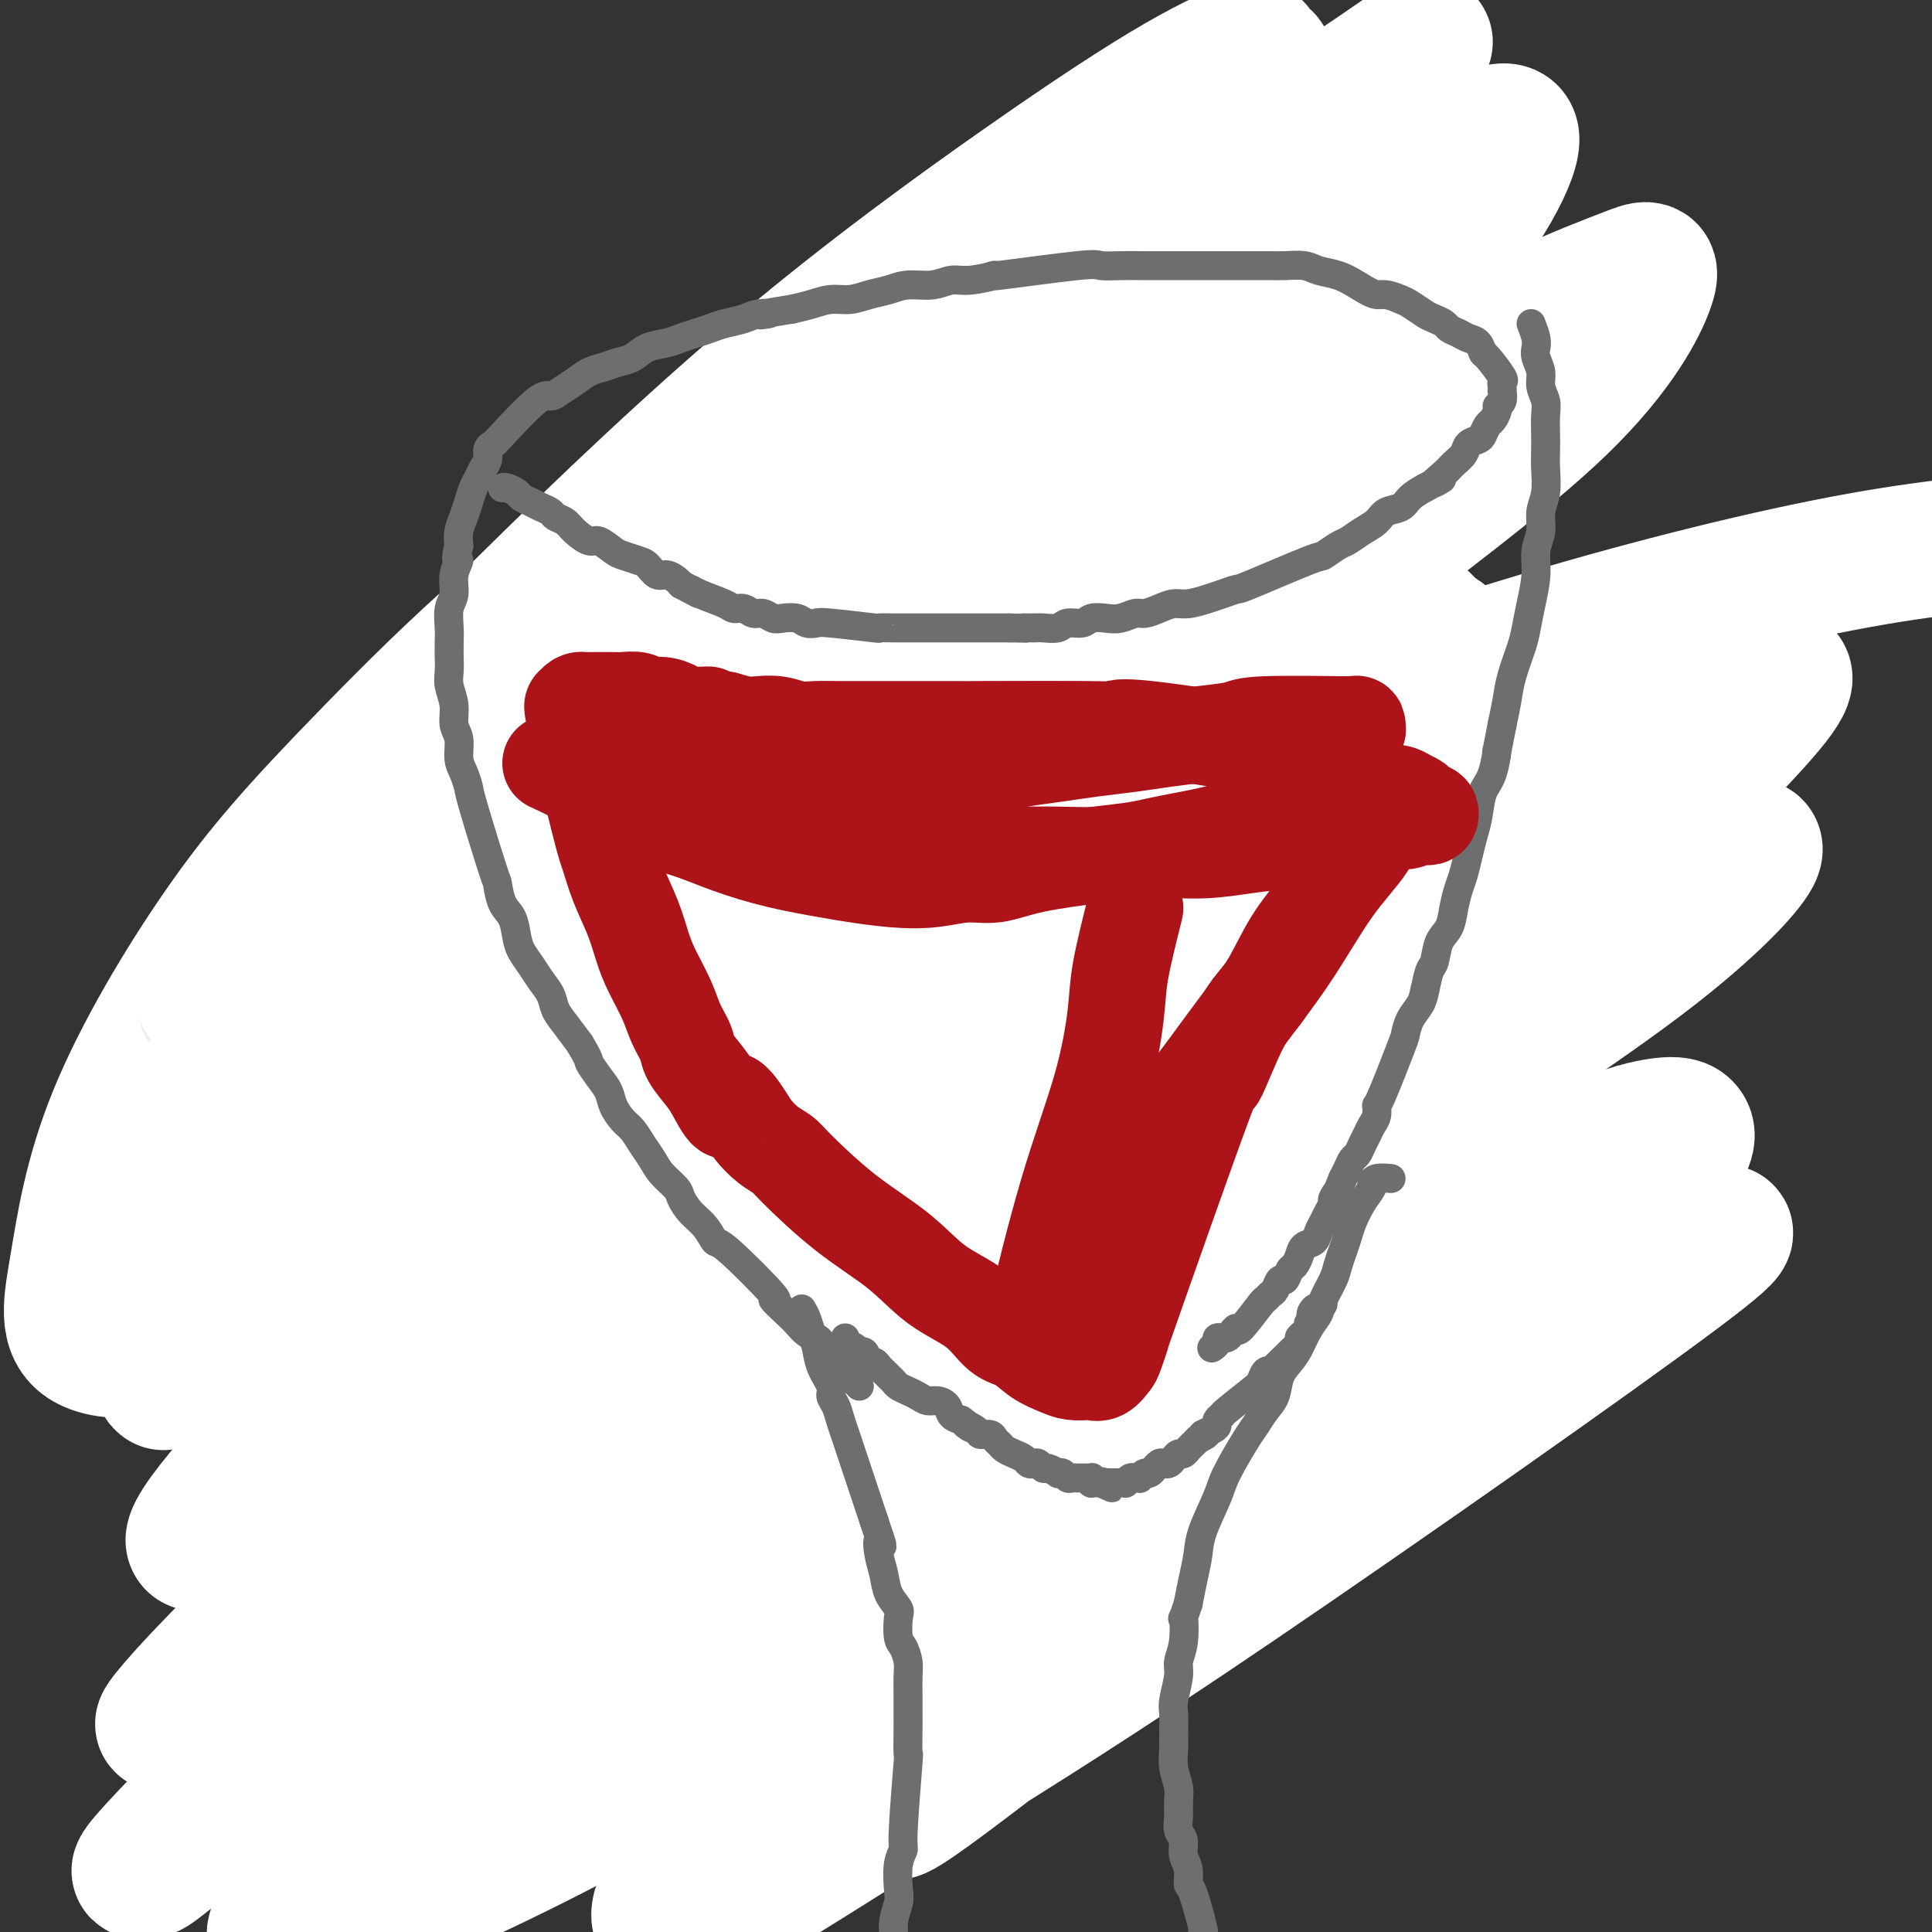 <svg viewBox='0 0 400 400' version='1.1' xmlns='http://www.w3.org/2000/svg' xmlns:xlink='http://www.w3.org/1999/xlink'><rect x="0" y="0" width="400" height="400" fill="#333333" stroke="none"/><g fill='none' stroke='#EEEEEE' stroke-width='12' stroke-linecap='round' stroke-linejoin='round'><path d='M226,125c-1.398,-0.446 -2.797,-0.892 -4,-1c-1.203,-0.108 -2.211,0.122 -3,0c-0.789,-0.122 -1.360,-0.597 -3,-1c-1.640,-0.403 -4.348,-0.734 -6,-1c-1.652,-0.266 -2.247,-0.468 -4,-1c-1.753,-0.532 -4.664,-1.395 -7,-2c-2.336,-0.605 -4.098,-0.950 -6,-1c-1.902,-0.050 -3.945,0.197 -6,0c-2.055,-0.197 -4.122,-0.837 -6,-1c-1.878,-0.163 -3.565,0.151 -5,0c-1.435,-0.151 -2.617,-0.769 -4,-1c-1.383,-0.231 -2.967,-0.077 -5,0c-2.033,0.077 -4.515,0.076 -6,0c-1.485,-0.076 -1.972,-0.228 -3,0c-1.028,0.228 -2.596,0.835 -4,1c-1.404,0.165 -2.644,-0.111 -4,0c-1.356,0.111 -2.826,0.610 -4,1c-1.174,0.390 -2.050,0.672 -3,1c-0.950,0.328 -1.972,0.703 -3,1c-1.028,0.297 -2.060,0.516 -3,1c-0.940,0.484 -1.788,1.232 -3,2c-1.212,0.768 -2.789,1.557 -4,2c-1.211,0.443 -2.057,0.541 -3,1c-0.943,0.459 -1.985,1.278 -3,2c-1.015,0.722 -2.004,1.348 -3,2c-0.996,0.652 -1.999,1.329 -3,2c-1.001,0.671 -2.001,1.335 -3,2'/><path d='M115,134c-3.825,2.640 -2.387,2.739 -2,3c0.387,0.261 -0.278,0.685 -1,1c-0.722,0.315 -1.503,0.522 -2,1c-0.497,0.478 -0.711,1.226 -1,2c-0.289,0.774 -0.655,1.573 -1,2c-0.345,0.427 -0.671,0.482 -1,1c-0.329,0.518 -0.662,1.501 -1,2c-0.338,0.499 -0.683,0.515 -1,1c-0.317,0.485 -0.607,1.438 -1,2c-0.393,0.562 -0.890,0.732 -1,1c-0.110,0.268 0.168,0.635 0,1c-0.168,0.365 -0.781,0.728 -1,1c-0.219,0.272 -0.045,0.454 0,1c0.045,0.546 -0.041,1.456 0,2c0.041,0.544 0.207,0.723 0,1c-0.207,0.277 -0.788,0.651 -1,1c-0.212,0.349 -0.057,0.673 0,1c0.057,0.327 0.016,0.659 0,1c-0.016,0.341 -0.005,0.692 0,1c0.005,0.308 0.005,0.572 0,1c-0.005,0.428 -0.017,1.018 0,2c0.017,0.982 0.061,2.356 0,3c-0.061,0.644 -0.227,0.557 0,1c0.227,0.443 0.849,1.414 1,2c0.151,0.586 -0.167,0.787 0,1c0.167,0.213 0.818,0.438 1,1c0.182,0.562 -0.106,1.460 0,2c0.106,0.540 0.605,0.722 1,1c0.395,0.278 0.684,0.651 1,1c0.316,0.349 0.658,0.675 1,1'/><path d='M106,176c0.965,1.726 0.879,1.039 1,1c0.121,-0.039 0.450,0.568 1,1c0.550,0.432 1.320,0.689 2,1c0.680,0.311 1.269,0.675 2,1c0.731,0.325 1.603,0.612 2,1c0.397,0.388 0.319,0.877 1,1c0.681,0.123 2.121,-0.122 3,0c0.879,0.122 1.197,0.610 2,1c0.803,0.390 2.090,0.682 3,1c0.910,0.318 1.441,0.663 2,1c0.559,0.337 1.146,0.667 2,1c0.854,0.333 1.976,0.668 3,1c1.024,0.332 1.952,0.662 3,1c1.048,0.338 2.217,0.683 3,1c0.783,0.317 1.181,0.605 2,1c0.819,0.395 2.058,0.898 3,1c0.942,0.102 1.587,-0.198 2,0c0.413,0.198 0.594,0.894 1,1c0.406,0.106 1.037,-0.378 2,0c0.963,0.378 2.258,1.617 3,2c0.742,0.383 0.931,-0.090 1,0c0.069,0.090 0.019,0.745 0,1c-0.019,0.255 -0.008,0.111 0,0c0.008,-0.111 0.013,-0.188 0,0c-0.013,0.188 -0.045,0.642 0,1c0.045,0.358 0.167,0.622 0,1c-0.167,0.378 -0.622,0.871 -1,1c-0.378,0.129 -0.679,-0.106 -1,0c-0.321,0.106 -0.660,0.553 -1,1'/><path d='M147,199c-0.260,0.935 0.089,0.771 0,1c-0.089,0.229 -0.616,0.850 -1,1c-0.384,0.150 -0.624,-0.171 -1,0c-0.376,0.171 -0.889,0.833 -1,1c-0.111,0.167 0.180,-0.161 0,0c-0.180,0.161 -0.832,0.813 -1,1c-0.168,0.187 0.147,-0.089 0,0c-0.147,0.089 -0.757,0.545 -1,1c-0.243,0.455 -0.118,0.911 0,1c0.118,0.089 0.228,-0.187 0,0c-0.228,0.187 -0.793,0.838 -1,1c-0.207,0.162 -0.055,-0.167 0,0c0.055,0.167 0.015,0.828 0,1c-0.015,0.172 -0.004,-0.146 0,0c0.004,0.146 0.001,0.756 0,1c-0.001,0.244 -0.000,0.121 0,0c0.000,-0.121 0.000,-0.239 0,0c-0.000,0.239 -0.000,0.834 0,1c0.000,0.166 0.000,-0.096 0,0c-0.000,0.096 -0.000,0.550 0,1c0.000,0.450 0.000,0.895 0,1c-0.000,0.105 -0.001,-0.130 0,0c0.001,0.130 0.004,0.626 0,1c-0.004,0.374 -0.015,0.625 0,1c0.015,0.375 0.057,0.874 0,1c-0.057,0.126 -0.211,-0.121 0,0c0.211,0.121 0.788,0.609 1,1c0.212,0.391 0.061,0.683 0,1c-0.061,0.317 -0.030,0.658 0,1'/><path d='M142,217c0.094,1.877 -0.171,1.070 0,1c0.171,-0.070 0.778,0.596 1,1c0.222,0.404 0.058,0.546 0,1c-0.058,0.454 -0.012,1.220 0,2c0.012,0.780 -0.011,1.574 0,2c0.011,0.426 0.055,0.484 0,1c-0.055,0.516 -0.211,1.489 0,2c0.211,0.511 0.789,0.559 1,1c0.211,0.441 0.057,1.274 0,2c-0.057,0.726 -0.015,1.346 0,2c0.015,0.654 0.004,1.341 0,2c-0.004,0.659 -0.001,1.291 0,2c0.001,0.709 0.000,1.496 0,2c-0.000,0.504 -0.000,0.726 0,1c0.000,0.274 0.000,0.599 0,2c-0.000,1.401 0.000,3.879 0,5c-0.000,1.121 -0.000,0.887 0,1c0.000,0.113 0.000,0.573 0,1c-0.000,0.427 -0.001,0.821 0,2c0.001,1.179 0.004,3.145 0,4c-0.004,0.855 -0.015,0.600 0,1c0.015,0.400 0.057,1.455 0,2c-0.057,0.545 -0.211,0.580 0,1c0.211,0.420 0.788,1.225 1,2c0.212,0.775 0.060,1.520 0,2c-0.060,0.480 -0.026,0.696 0,1c0.026,0.304 0.046,0.697 0,1c-0.046,0.303 -0.156,0.515 0,1c0.156,0.485 0.578,1.242 1,2'/><path d='M146,267c0.619,7.853 0.166,2.486 0,1c-0.166,-1.486 -0.046,0.910 0,2c0.046,1.090 0.016,0.873 0,1c-0.016,0.127 -0.018,0.597 0,1c0.018,0.403 0.057,0.738 0,1c-0.057,0.262 -0.212,0.452 0,1c0.212,0.548 0.789,1.455 1,2c0.211,0.545 0.057,0.727 0,1c-0.057,0.273 -0.015,0.637 0,1c0.015,0.363 0.004,0.724 0,1c-0.004,0.276 -0.001,0.466 0,1c0.001,0.534 0.000,1.410 0,2c-0.000,0.590 -0.000,0.892 0,1c0.000,0.108 0.000,0.022 0,1c-0.000,0.978 -0.000,3.020 0,4c0.000,0.980 0.000,0.896 0,1c-0.000,0.104 -0.000,0.395 0,1c0.000,0.605 0.000,1.524 0,2c-0.000,0.476 -0.000,0.508 0,1c0.000,0.492 0.000,1.445 0,2c-0.000,0.555 -0.000,0.712 0,1c0.000,0.288 0.000,0.706 0,1c-0.000,0.294 -0.000,0.464 0,1c0.000,0.536 0.000,1.438 0,2c-0.000,0.562 -0.000,0.783 0,1c0.000,0.217 0.000,0.429 0,1c-0.000,0.571 -0.000,1.500 0,2c0.000,0.500 0.000,0.571 0,1c-0.000,0.429 -0.000,1.214 0,2'/><path d='M147,307c0.216,6.650 0.255,3.273 0,2c-0.255,-1.273 -0.804,-0.444 -1,0c-0.196,0.444 -0.038,0.504 0,1c0.038,0.496 -0.042,1.428 0,2c0.042,0.572 0.207,0.783 0,1c-0.207,0.217 -0.788,0.438 -1,1c-0.212,0.562 -0.057,1.464 0,2c0.057,0.536 0.015,0.707 0,1c-0.015,0.293 -0.004,0.708 0,1c0.004,0.292 0.002,0.460 0,1c-0.002,0.540 -0.004,1.453 0,2c0.004,0.547 0.015,0.728 0,1c-0.015,0.272 -0.057,0.636 0,1c0.057,0.364 0.212,0.727 0,1c-0.212,0.273 -0.793,0.456 -1,1c-0.207,0.544 -0.042,1.449 0,2c0.042,0.551 -0.040,0.750 0,1c0.040,0.250 0.203,0.552 0,1c-0.203,0.448 -0.772,1.041 -1,2c-0.228,0.959 -0.114,2.284 0,3c0.114,0.716 0.227,0.822 0,1c-0.227,0.178 -0.793,0.429 -1,1c-0.207,0.571 -0.055,1.461 0,2c0.055,0.539 0.014,0.725 0,1c-0.014,0.275 -0.001,0.637 0,1c0.001,0.363 -0.011,0.727 0,1c0.011,0.273 0.044,0.455 0,1c-0.044,0.545 -0.166,1.455 0,2c0.166,0.545 0.619,0.727 1,1c0.381,0.273 0.691,0.636 1,1'/><path d='M144,346c0.424,1.477 0.483,1.169 1,1c0.517,-0.169 1.493,-0.200 2,0c0.507,0.200 0.543,0.632 1,1c0.457,0.368 1.333,0.673 2,1c0.667,0.327 1.126,0.676 2,1c0.874,0.324 2.162,0.623 3,1c0.838,0.377 1.224,0.833 2,1c0.776,0.167 1.941,0.045 3,0c1.059,-0.045 2.012,-0.012 3,0c0.988,0.012 2.011,0.003 3,0c0.989,-0.003 1.944,-0.001 3,0c1.056,0.001 2.212,-0.000 3,0c0.788,0.000 1.206,0.001 2,0c0.794,-0.001 1.963,-0.004 3,0c1.037,0.004 1.942,0.015 3,0c1.058,-0.015 2.268,-0.054 3,0c0.732,0.054 0.985,0.203 2,0c1.015,-0.203 2.792,-0.759 4,-1c1.208,-0.241 1.846,-0.169 2,0c0.154,0.169 -0.177,0.433 1,0c1.177,-0.433 3.862,-1.565 5,-2c1.138,-0.435 0.727,-0.173 1,0c0.273,0.173 1.228,0.257 2,0c0.772,-0.257 1.361,-0.854 2,-1c0.639,-0.146 1.330,0.158 2,0c0.670,-0.158 1.320,-0.777 2,-1c0.680,-0.223 1.388,-0.049 2,0c0.612,0.049 1.126,-0.025 2,0c0.874,0.025 2.107,0.150 3,0c0.893,-0.150 1.447,-0.575 2,-1'/><path d='M215,346c8.866,-0.885 3.531,-0.096 2,0c-1.531,0.096 0.740,-0.499 2,-1c1.260,-0.501 1.507,-0.908 2,-1c0.493,-0.092 1.231,0.130 2,0c0.769,-0.130 1.568,-0.612 2,-1c0.432,-0.388 0.497,-0.680 1,-1c0.503,-0.320 1.444,-0.667 2,-1c0.556,-0.333 0.726,-0.652 1,-1c0.274,-0.348 0.650,-0.726 1,-1c0.350,-0.274 0.672,-0.443 1,-1c0.328,-0.557 0.661,-1.501 1,-2c0.339,-0.499 0.683,-0.553 1,-1c0.317,-0.447 0.607,-1.289 1,-2c0.393,-0.711 0.889,-1.293 1,-2c0.111,-0.707 -0.163,-1.538 0,-2c0.163,-0.462 0.762,-0.554 1,-1c0.238,-0.446 0.116,-1.247 0,-2c-0.116,-0.753 -0.227,-1.459 0,-2c0.227,-0.541 0.793,-0.919 1,-2c0.207,-1.081 0.056,-2.867 0,-4c-0.056,-1.133 -0.016,-1.613 0,-2c0.016,-0.387 0.008,-0.682 0,-1c-0.008,-0.318 -0.016,-0.660 0,-1c0.016,-0.340 0.057,-0.680 0,-1c-0.057,-0.320 -0.211,-0.622 0,-1c0.211,-0.378 0.789,-0.833 1,-1c0.211,-0.167 0.057,-0.045 0,0c-0.057,0.045 -0.016,0.013 0,0c0.016,-0.013 0.008,-0.006 0,0'/></g>
<g fill='none' stroke='#FFFFFF' stroke-width='28' stroke-linecap='round' stroke-linejoin='round'><path d='M215,96c-0.712,-3.303 -1.425,-6.606 -14,-7c-12.575,-0.394 -37.014,2.119 -61,15c-23.986,12.881 -47.520,36.128 -63,52c-15.480,15.872 -22.905,24.369 -31,36c-8.095,11.631 -16.858,26.395 -22,39c-5.142,12.605 -6.662,23.050 -8,31c-1.338,7.950 -2.492,13.403 2,16c4.492,2.597 14.631,2.338 29,-3c14.369,-5.338 32.969,-15.753 54,-28c21.031,-12.247 44.493,-26.324 64,-39c19.507,-12.676 35.061,-23.949 48,-34c12.939,-10.051 23.265,-18.881 32,-26c8.735,-7.119 15.881,-12.529 20,-17c4.119,-4.471 5.211,-8.003 6,-10c0.789,-1.997 1.275,-2.460 0,-3c-1.275,-0.540 -4.310,-1.158 -11,2c-6.690,3.158 -17.033,10.090 -27,17c-9.967,6.910 -19.558,13.797 -31,22c-11.442,8.203 -24.736,17.723 -35,26c-10.264,8.277 -17.498,15.312 -29,23c-11.502,7.688 -27.274,16.028 -35,20c-7.726,3.972 -7.407,3.575 -4,-3c3.407,-6.575 9.903,-19.329 22,-34c12.097,-14.671 29.795,-31.257 43,-45c13.205,-13.743 21.916,-24.641 29,-34c7.084,-9.359 12.542,-17.180 18,-25'/><path d='M211,87c11.451,-14.099 16.577,-19.845 11,-13c-5.577,6.845 -21.859,26.282 -35,41c-13.141,14.718 -23.141,24.718 -33,37c-9.859,12.282 -19.576,26.846 -28,39c-8.424,12.154 -15.557,21.897 -20,29c-4.443,7.103 -6.198,11.565 -8,15c-1.802,3.435 -3.651,5.845 2,2c5.651,-3.845 18.802,-13.943 34,-27c15.198,-13.057 32.443,-29.074 47,-43c14.557,-13.926 26.426,-25.761 36,-36c9.574,-10.239 16.852,-18.881 22,-25c5.148,-6.119 8.167,-9.715 10,-12c1.833,-2.285 2.481,-3.257 -1,-2c-3.481,1.257 -11.090,4.745 -21,11c-9.910,6.255 -22.120,15.279 -34,25c-11.880,9.721 -23.428,20.140 -33,29c-9.572,8.860 -17.167,16.163 -26,25c-8.833,8.837 -18.902,19.210 -18,15c0.902,-4.210 12.776,-23.003 18,-31c5.224,-7.997 3.797,-5.198 12,-15c8.203,-9.802 26.036,-32.205 34,-42c7.964,-9.795 6.058,-6.980 9,-10c2.942,-3.020 10.730,-11.873 14,-16c3.270,-4.127 2.021,-3.529 1,-2c-1.021,1.529 -1.813,3.989 -7,10c-5.187,6.011 -14.768,15.575 -23,25c-8.232,9.425 -15.116,18.713 -22,28'/><path d='M152,144c-11.323,14.443 -14.132,20.049 -18,27c-3.868,6.951 -8.795,15.246 -12,22c-3.205,6.754 -4.688,11.965 -5,15c-0.312,3.035 0.547,3.894 1,5c0.453,1.106 0.502,2.461 8,-3c7.498,-5.461 22.447,-17.737 36,-30c13.553,-12.263 25.710,-24.511 36,-35c10.290,-10.489 18.712,-19.217 27,-28c8.288,-8.783 16.443,-17.619 23,-24c6.557,-6.381 11.515,-10.305 14,-13c2.485,-2.695 2.498,-4.160 3,-5c0.502,-0.840 1.492,-1.054 -3,3c-4.492,4.054 -14.466,12.376 -25,21c-10.534,8.624 -21.629,17.549 -33,28c-11.371,10.451 -23.017,22.428 -35,34c-11.983,11.572 -24.303,22.739 -35,34c-10.697,11.261 -19.771,22.616 -29,33c-9.229,10.384 -18.612,19.796 -24,27c-5.388,7.204 -6.783,12.201 -12,19c-5.217,6.799 -14.258,15.402 -2,8c12.258,-7.402 45.816,-30.807 61,-42c15.184,-11.193 11.994,-10.174 13,-12c1.006,-1.826 6.207,-6.499 14,-14c7.793,-7.501 18.179,-17.832 27,-27c8.821,-9.168 16.077,-17.172 23,-25c6.923,-7.828 13.512,-15.479 19,-22c5.488,-6.521 9.873,-11.913 13,-16c3.127,-4.087 4.996,-6.870 6,-9c1.004,-2.130 1.144,-3.609 0,-4c-1.144,-0.391 -3.572,0.304 -6,1'/><path d='M237,112c-14.107,7.543 -46.374,25.901 -66,39c-19.626,13.099 -26.612,20.940 -37,30c-10.388,9.060 -24.178,19.341 -36,29c-11.822,9.659 -21.678,18.698 -30,26c-8.322,7.302 -15.112,12.868 -19,16c-3.888,3.132 -4.873,3.831 -7,5c-2.127,1.169 -5.395,2.807 -2,-4c3.395,-6.807 13.455,-22.058 25,-36c11.545,-13.942 24.576,-26.576 38,-40c13.424,-13.424 27.241,-27.638 40,-40c12.759,-12.362 24.459,-22.871 35,-32c10.541,-9.129 19.922,-16.878 27,-23c7.078,-6.122 11.854,-10.618 15,-13c3.146,-2.382 4.664,-2.651 6,-3c1.336,-0.349 2.492,-0.777 1,2c-1.492,2.777 -5.632,8.759 -13,16c-7.368,7.241 -17.965,15.741 -28,24c-10.035,8.259 -19.509,16.279 -29,25c-9.491,8.721 -18.999,18.144 -28,26c-9.001,7.856 -17.495,14.144 -24,19c-6.505,4.856 -11.022,8.280 -14,10c-2.978,1.720 -4.418,1.735 -6,2c-1.582,0.265 -3.308,0.780 -1,-5c2.308,-5.780 8.648,-17.856 18,-30c9.352,-12.144 21.716,-24.356 34,-36c12.284,-11.644 24.489,-22.719 35,-32c10.511,-9.281 19.330,-16.768 31,-24c11.670,-7.232 26.191,-14.209 32,-17c5.809,-2.791 2.904,-1.395 0,0'/></g>
<g fill='none' stroke='#EEEEEE' stroke-width='28' stroke-linecap='round' stroke-linejoin='round'><path d='M181,231c-10.681,3.975 -21.363,7.950 -29,12c-7.637,4.050 -12.231,8.174 -18,12c-5.769,3.826 -12.714,7.352 -18,11c-5.286,3.648 -8.911,7.418 -12,10c-3.089,2.582 -5.640,3.976 -7,5c-1.360,1.024 -1.530,1.677 -2,2c-0.470,0.323 -1.240,0.315 0,-2c1.240,-2.315 4.488,-6.937 11,-14c6.512,-7.063 16.286,-16.568 28,-27c11.714,-10.432 25.369,-21.792 38,-32c12.631,-10.208 24.238,-19.264 34,-27c9.762,-7.736 17.680,-14.152 25,-20c7.320,-5.848 14.043,-11.129 19,-15c4.957,-3.871 8.149,-6.333 10,-8c1.851,-1.667 2.362,-2.538 3,-3c0.638,-0.462 1.402,-0.516 -4,3c-5.402,3.516 -16.970,10.601 -30,18c-13.030,7.399 -27.522,15.112 -42,24c-14.478,8.888 -28.943,18.949 -43,28c-14.057,9.051 -27.708,17.090 -39,24c-11.292,6.910 -20.225,12.691 -25,15c-4.775,2.309 -5.390,1.146 -11,4c-5.610,2.854 -16.214,9.724 -1,-7c15.214,-16.724 56.245,-57.042 83,-81c26.755,-23.958 39.233,-31.556 54,-41c14.767,-9.444 31.822,-20.735 45,-29c13.178,-8.265 22.479,-13.504 29,-17c6.521,-3.496 10.260,-5.248 14,-7'/><path d='M293,69c14.312,-8.694 6.092,-3.930 3,-1c-3.092,2.930 -1.058,4.025 -7,10c-5.942,5.975 -19.862,16.831 -34,27c-14.138,10.169 -28.493,19.650 -42,29c-13.507,9.350 -26.165,18.568 -38,27c-11.835,8.432 -22.846,16.080 -32,22c-9.154,5.920 -16.449,10.114 -22,13c-5.551,2.886 -9.357,4.465 -12,5c-2.643,0.535 -4.123,0.026 -4,-4c0.123,-4.026 1.848,-11.570 11,-23c9.152,-11.430 25.732,-26.747 40,-40c14.268,-13.253 26.226,-24.442 37,-34c10.774,-9.558 20.365,-17.486 29,-24c8.635,-6.514 16.313,-11.614 21,-15c4.687,-3.386 6.383,-5.059 8,-6c1.617,-0.941 3.154,-1.150 0,2c-3.154,3.150 -11.000,9.659 -22,18c-11.000,8.341 -25.155,18.515 -39,29c-13.845,10.485 -27.379,21.282 -41,32c-13.621,10.718 -27.328,21.357 -40,31c-12.672,9.643 -24.310,18.289 -34,25c-9.690,6.711 -17.432,11.487 -22,14c-4.568,2.513 -5.961,2.762 -8,3c-2.039,0.238 -4.724,0.463 1,-8c5.724,-8.463 19.858,-25.614 35,-41c15.142,-15.386 31.291,-29.006 47,-42c15.709,-12.994 30.977,-25.363 45,-36c14.023,-10.637 26.800,-19.542 37,-26c10.200,-6.458 17.823,-10.470 23,-13c5.177,-2.530 7.908,-3.580 9,-3c1.092,0.580 0.546,2.790 0,5'/><path d='M242,45c-8.968,9.919 -31.387,32.217 -42,43c-10.613,10.783 -9.419,10.050 -17,17c-7.581,6.950 -23.938,21.581 -37,34c-13.062,12.419 -22.828,22.625 -32,32c-9.172,9.375 -17.751,17.920 -24,24c-6.249,6.080 -10.168,9.696 -11,11c-0.832,1.304 1.423,0.296 -2,2c-3.423,1.704 -12.525,6.119 18,-20c30.525,-26.119 100.676,-82.773 133,-107c32.324,-24.227 26.821,-16.027 28,-14c1.179,2.027 9.040,-2.121 14,-3c4.960,-0.879 7.018,1.509 4,10c-3.018,8.491 -11.111,23.084 -23,39c-11.889,15.916 -27.575,33.155 -40,47c-12.425,13.845 -21.589,24.295 -40,50c-18.411,25.705 -46.067,66.663 -55,81c-8.933,14.337 0.858,2.051 2,0c1.142,-2.051 -6.367,6.132 14,-8c20.367,-14.132 68.608,-50.578 93,-69c24.392,-18.422 24.934,-18.820 33,-22c8.066,-3.180 23.657,-9.144 31,-10c7.343,-0.856 6.440,3.395 0,13c-6.440,9.605 -18.417,24.564 -32,39c-13.583,14.436 -28.772,28.348 -45,42c-16.228,13.652 -33.494,27.043 -49,40c-15.506,12.957 -29.253,25.478 -43,38'/><path d='M120,354c-30.524,25.326 -38.336,28.640 -43,31c-4.664,2.360 -6.182,3.765 -1,-4c5.182,-7.765 17.065,-24.700 33,-42c15.935,-17.300 35.924,-34.963 46,-44c10.076,-9.037 10.240,-9.446 25,-20c14.760,-10.554 44.117,-31.252 61,-42c16.883,-10.748 21.292,-11.545 26,-13c4.708,-1.455 9.715,-3.566 13,-4c3.285,-0.434 4.846,0.810 5,3c0.154,2.190 -1.100,5.325 -7,12c-5.900,6.675 -16.445,16.890 -27,26c-10.555,9.110 -21.118,17.116 -31,25c-9.882,7.884 -19.081,15.645 -28,23c-8.919,7.355 -17.557,14.305 -24,20c-6.443,5.695 -10.692,10.136 -15,14c-4.308,3.864 -8.676,7.151 -8,6c0.676,-1.151 6.398,-6.738 11,-11c4.602,-4.262 8.086,-7.197 17,-14c8.914,-6.803 23.257,-17.473 33,-25c9.743,-7.527 14.886,-11.911 21,-16c6.114,-4.089 13.200,-7.882 18,-10c4.800,-2.118 7.316,-2.560 9,-3c1.684,-0.440 2.536,-0.876 3,1c0.464,1.876 0.539,6.065 -4,13c-4.539,6.935 -13.691,16.615 -22,25c-8.309,8.385 -15.773,15.474 -22,22c-6.227,6.526 -11.215,12.488 -15,17c-3.785,4.512 -6.367,7.575 -7,9c-0.633,1.425 0.684,1.213 2,1'/><path d='M189,354c2.344,-1.002 10.705,-8.507 23,-19c12.295,-10.493 28.524,-23.975 39,-32c10.476,-8.025 15.198,-10.593 20,-13c4.802,-2.407 9.684,-4.653 13,-6c3.316,-1.347 5.067,-1.793 6,-2c0.933,-0.207 1.048,-0.174 1,1c-0.048,1.174 -0.258,3.488 -5,9c-4.742,5.512 -14.014,14.222 -23,22c-8.986,7.778 -17.686,14.623 -26,21c-8.314,6.377 -16.242,12.286 -23,17c-6.758,4.714 -12.346,8.234 -16,10c-3.654,1.766 -5.373,1.779 -7,2c-1.627,0.221 -3.161,0.651 -4,-1c-0.839,-1.651 -0.983,-5.384 5,-15c5.983,-9.616 18.093,-25.116 28,-38c9.907,-12.884 17.610,-23.154 25,-33c7.390,-9.846 14.466,-19.270 21,-28c6.534,-8.730 12.525,-16.768 17,-24c4.475,-7.232 7.434,-13.659 9,-18c1.566,-4.341 1.738,-6.596 2,-9c0.262,-2.404 0.614,-4.957 -4,-5c-4.614,-0.043 -14.193,2.423 -29,9c-14.807,6.577 -34.840,17.265 -48,24c-13.160,6.735 -19.446,9.517 -47,27c-27.554,17.483 -76.375,49.665 -96,62c-19.625,12.335 -10.053,4.821 -8,3c2.053,-1.821 -3.413,2.051 -1,-2c2.413,-4.051 12.707,-16.026 23,-28'/><path d='M84,288c11.836,-12.452 30.425,-28.582 48,-43c17.575,-14.418 34.137,-27.124 51,-39c16.863,-11.876 34.026,-22.923 48,-31c13.974,-8.077 24.758,-13.186 34,-17c9.242,-3.814 16.941,-6.335 22,-8c5.059,-1.665 7.480,-2.475 10,-3c2.520,-0.525 5.141,-0.764 2,4c-3.141,4.764 -12.045,14.531 -24,25c-11.955,10.469 -26.963,21.641 -42,33c-15.037,11.359 -30.104,22.905 -45,34c-14.896,11.095 -29.623,21.739 -41,31c-11.377,9.261 -19.405,17.139 -25,22c-5.595,4.861 -8.757,6.705 -12,9c-3.243,2.295 -6.565,5.041 -2,0c4.565,-5.041 17.019,-17.869 22,-23c4.981,-5.131 2.491,-2.566 0,0'/></g>
<g fill='none' stroke='#FFFFFF' stroke-width='28' stroke-linecap='round' stroke-linejoin='round'><path d='M295,129c-3.619,-3.493 -7.238,-6.985 -11,-9c-3.762,-2.015 -7.667,-2.551 -12,-3c-4.333,-0.449 -9.093,-0.811 -16,0c-6.907,0.811 -15.961,2.794 -26,6c-10.039,3.206 -21.065,7.634 -33,13c-11.935,5.366 -24.780,11.671 -38,19c-13.220,7.329 -26.815,15.681 -40,24c-13.185,8.319 -25.959,16.605 -37,24c-11.041,7.395 -20.350,13.900 -30,22c-9.650,8.100 -19.640,17.794 -24,22c-4.360,4.206 -3.090,2.924 -3,3c0.090,0.076 -1.001,1.511 -2,2c-0.999,0.489 -1.906,0.032 2,-6c3.906,-6.032 12.627,-17.639 25,-30c12.373,-12.361 28.400,-25.476 47,-40c18.600,-14.524 39.775,-30.458 59,-44c19.225,-13.542 36.500,-24.692 52,-34c15.500,-9.308 29.224,-16.773 39,-22c9.776,-5.227 15.604,-8.215 19,-10c3.396,-1.785 4.361,-2.368 5,-2c0.639,0.368 0.951,1.687 -6,7c-6.951,5.313 -21.164,14.619 -35,24c-13.836,9.381 -27.294,18.835 -42,29c-14.706,10.165 -30.658,21.041 -44,31c-13.342,9.959 -24.072,19.003 -40,29c-15.928,9.997 -37.053,20.948 -47,26c-9.947,5.052 -8.717,4.206 -4,-3c4.717,-7.206 12.919,-20.773 29,-37c16.081,-16.227 40.040,-35.113 64,-54'/><path d='M146,116c21.887,-17.944 44.604,-35.803 64,-50c19.396,-14.197 35.469,-24.732 48,-33c12.531,-8.268 21.519,-14.268 27,-18c5.481,-3.732 7.454,-5.197 9,-6c1.546,-0.803 2.667,-0.944 -6,6c-8.667,6.944 -27.120,20.973 -45,34c-17.880,13.027 -35.187,25.051 -52,38c-16.813,12.949 -33.133,26.823 -50,41c-16.867,14.177 -34.282,28.656 -48,40c-13.718,11.344 -23.738,19.553 -33,27c-9.262,7.447 -17.764,14.133 -18,11c-0.236,-3.133 7.794,-16.086 20,-31c12.206,-14.914 28.587,-31.789 46,-49c17.413,-17.211 35.860,-34.757 54,-50c18.140,-15.243 35.975,-28.182 50,-38c14.025,-9.818 24.240,-16.513 32,-21c7.760,-4.487 13.065,-6.765 15,-7c1.935,-0.235 0.500,1.574 2,2c1.500,0.426 5.935,-0.531 -26,30c-31.935,30.531 -100.242,92.551 -128,118c-27.758,25.449 -14.969,14.327 -16,17c-1.031,2.673 -15.883,19.142 -23,27c-7.117,7.858 -6.498,7.106 -2,2c4.498,-5.106 12.876,-14.564 22,-24c9.124,-9.436 18.995,-18.848 52,-44c33.005,-25.152 89.144,-66.043 119,-86c29.856,-19.957 33.428,-18.978 37,-18'/><path d='M296,34c10.171,-5.274 17.099,-9.459 17,-5c-0.099,4.459 -7.226,17.561 -20,31c-12.774,13.439 -31.195,27.216 -49,42c-17.805,14.784 -34.992,30.577 -52,46c-17.008,15.423 -33.835,30.477 -49,45c-15.165,14.523 -28.669,28.516 -40,40c-11.331,11.484 -20.491,20.461 -26,26c-5.509,5.539 -7.367,7.642 -10,10c-2.633,2.358 -6.041,4.972 -2,-1c4.041,-5.972 15.531,-20.532 32,-37c16.469,-16.468 37.916,-34.846 59,-53c21.084,-18.154 41.805,-36.085 63,-52c21.195,-15.915 42.866,-29.813 60,-40c17.134,-10.187 29.732,-16.664 39,-21c9.268,-4.336 15.205,-6.530 19,-8c3.795,-1.470 5.449,-2.214 4,2c-1.449,4.214 -6.002,13.387 -18,25c-11.998,11.613 -31.442,25.665 -51,41c-19.558,15.335 -39.229,31.953 -58,48c-18.771,16.047 -36.643,31.524 -54,47c-17.357,15.476 -34.198,30.952 -48,44c-13.802,13.048 -24.566,23.667 -39,35c-14.434,11.333 -32.537,23.381 -33,20c-0.463,-3.381 16.716,-22.190 34,-39c17.284,-16.810 34.674,-31.619 54,-47c19.326,-15.381 40.588,-31.333 60,-45c19.412,-13.667 36.975,-25.048 51,-33c14.025,-7.952 24.513,-12.476 35,-17'/><path d='M274,138c9.277,-3.907 14.971,-5.174 19,-6c4.029,-0.826 6.394,-1.211 6,2c-0.394,3.211 -3.546,10.019 -14,20c-10.454,9.981 -28.209,23.134 -46,36c-17.791,12.866 -35.619,25.446 -53,39c-17.381,13.554 -34.314,28.082 -51,42c-16.686,13.918 -33.125,27.227 -47,39c-13.875,11.773 -25.184,22.010 -33,29c-7.816,6.990 -12.137,10.734 -16,14c-3.863,3.266 -7.267,6.055 -4,2c3.267,-4.055 13.205,-14.953 30,-30c16.795,-15.047 40.448,-34.242 65,-53c24.552,-18.758 50.004,-37.080 74,-53c23.996,-15.920 46.536,-29.437 66,-40c19.464,-10.563 35.850,-18.171 50,-24c14.150,-5.829 26.063,-9.877 33,-12c6.937,-2.123 8.898,-2.320 12,-3c3.102,-0.680 7.344,-1.843 2,5c-5.344,6.843 -20.274,21.691 -29,29c-8.726,7.309 -11.246,7.077 -51,37c-39.754,29.923 -116.740,89.999 -151,117c-34.260,27.001 -25.794,20.926 -26,21c-0.206,0.074 -9.082,6.297 -13,9c-3.918,2.703 -2.876,1.884 -4,2c-1.124,0.116 -4.415,1.165 2,-6c6.415,-7.165 22.535,-22.544 41,-39c18.465,-16.456 39.276,-33.987 61,-50c21.724,-16.013 44.362,-30.506 67,-45'/><path d='M264,220c28.188,-16.033 65.158,-33.616 82,-41c16.842,-7.384 13.558,-4.567 14,-4c0.442,0.567 4.612,-1.114 3,2c-1.612,3.114 -9.005,11.024 -22,21c-12.995,9.976 -31.590,22.019 -50,35c-18.410,12.981 -36.634,26.901 -55,40c-18.366,13.099 -36.875,25.377 -54,37c-17.125,11.623 -32.866,22.591 -46,32c-13.134,9.409 -23.663,17.259 -32,23c-8.337,5.741 -14.484,9.374 -18,11c-3.516,1.626 -4.403,1.245 -6,2c-1.597,0.755 -3.904,2.645 0,-2c3.904,-4.645 14.018,-15.827 28,-28c13.982,-12.173 31.833,-25.339 46,-37c14.167,-11.661 24.652,-21.818 49,-34c24.348,-12.182 62.561,-26.389 78,-31c15.439,-4.611 8.106,0.375 4,6c-4.106,5.625 -4.983,11.888 -12,21c-7.017,9.112 -20.173,21.072 -32,32c-11.827,10.928 -22.324,20.824 -32,30c-9.676,9.176 -18.531,17.632 -26,25c-7.469,7.368 -13.552,13.649 -18,18c-4.448,4.351 -7.262,6.774 -9,8c-1.738,1.226 -2.399,1.257 -2,1c0.399,-0.257 1.860,-0.801 11,-9c9.140,-8.199 25.961,-24.054 41,-37c15.039,-12.946 28.297,-22.985 41,-32c12.703,-9.015 24.852,-17.008 37,-25'/><path d='M284,284c23.169,-14.458 42.091,-22.104 52,-26c9.909,-3.896 10.805,-4.042 11,-3c0.195,1.042 -0.311,3.273 4,2c4.311,-1.273 13.440,-6.050 -4,7c-17.440,13.050 -61.449,43.926 -91,64c-29.551,20.074 -44.645,29.345 -60,39c-15.355,9.655 -30.970,19.694 -40,25c-9.030,5.306 -11.476,5.880 -13,6c-1.524,0.120 -2.128,-0.213 -3,0c-0.872,0.213 -2.013,0.972 -3,0c-0.987,-0.972 -1.821,-3.675 7,-14c8.821,-10.325 27.298,-28.271 44,-44c16.702,-15.729 31.629,-29.241 46,-41c14.371,-11.759 28.187,-21.763 41,-30c12.813,-8.237 24.622,-14.705 34,-20c9.378,-5.295 16.324,-9.416 22,-12c5.676,-2.584 10.083,-3.629 13,-4c2.917,-0.371 4.344,-0.066 5,1c0.656,1.066 0.543,2.894 -4,9c-4.543,6.106 -13.514,16.491 -24,26c-10.486,9.509 -22.487,18.142 -35,28c-12.513,9.858 -25.540,20.941 -38,31c-12.460,10.059 -24.355,19.093 -36,28c-11.645,8.907 -23.042,17.688 -26,19c-2.958,1.312 2.521,-4.844 8,-11'/><path d='M194,364c11.217,-9.392 35.260,-27.371 52,-40c16.740,-12.629 26.176,-19.907 36,-27c9.824,-7.093 20.034,-14.002 28,-19c7.966,-4.998 13.688,-8.085 17,-10c3.312,-1.915 4.215,-2.657 5,-3c0.785,-0.343 1.453,-0.287 2,0c0.547,0.287 0.973,0.806 -5,4c-5.973,3.194 -18.346,9.065 -32,16c-13.654,6.935 -28.590,14.936 -44,23c-15.410,8.064 -31.295,16.190 -47,24c-15.705,7.810 -31.230,15.302 -46,23c-14.770,7.698 -28.784,15.601 -41,22c-12.216,6.399 -22.632,11.294 -31,15c-8.368,3.706 -14.687,6.224 -19,8c-4.313,1.776 -6.618,2.809 -8,3c-1.382,0.191 -1.839,-0.459 -3,-1c-1.161,-0.541 -3.027,-0.971 3,-9c6.027,-8.029 19.946,-23.656 37,-41c17.054,-17.344 37.244,-36.404 52,-51c14.756,-14.596 24.080,-24.727 50,-45c25.920,-20.273 68.437,-50.689 84,-62c15.563,-11.311 4.172,-3.517 1,-1c-3.172,2.517 1.874,-0.241 -1,3c-2.874,3.241 -13.668,12.482 -27,22c-13.332,9.518 -29.202,19.313 -45,30c-15.798,10.687 -31.523,22.267 -48,34c-16.477,11.733 -33.705,23.621 -50,36c-16.295,12.379 -31.656,25.251 -43,35c-11.344,9.749 -18.672,16.374 -26,23'/><path d='M45,376c-13.856,11.505 -13.997,11.266 -14,11c-0.003,-0.266 0.132,-0.559 -1,0c-1.132,0.559 -3.530,1.970 5,-7c8.530,-8.970 27.990,-28.321 44,-44c16.010,-15.679 28.571,-27.685 57,-49c28.429,-21.315 72.724,-51.939 94,-66c21.276,-14.061 19.531,-11.559 28,-15c8.469,-3.441 27.153,-12.825 41,-19c13.847,-6.175 22.858,-9.140 29,-11c6.142,-1.860 9.417,-2.613 12,-3c2.583,-0.387 4.476,-0.406 2,3c-2.476,3.406 -9.321,10.239 -21,18c-11.679,7.761 -28.192,16.451 -45,26c-16.808,9.549 -33.909,19.958 -51,30c-17.091,10.042 -34.170,19.717 -50,29c-15.830,9.283 -30.412,18.173 -44,26c-13.588,7.827 -26.184,14.591 -36,20c-9.816,5.409 -16.852,9.463 -21,10c-4.148,0.537 -5.407,-2.445 -12,3c-6.593,5.445 -18.520,19.315 -6,-3c12.520,-22.315 49.487,-80.815 78,-117c28.513,-36.185 48.573,-50.055 62,-61c13.427,-10.945 20.220,-18.965 27,-26c6.780,-7.035 13.546,-13.084 17,-16c3.454,-2.916 3.596,-2.699 5,-4c1.404,-1.301 4.070,-4.119 1,-2c-3.070,2.119 -11.877,9.177 -24,18c-12.123,8.823 -27.561,19.412 -43,30'/><path d='M179,157c-18.147,13.286 -30.516,23.499 -44,35c-13.484,11.501 -28.085,24.288 -41,36c-12.915,11.712 -24.144,22.349 -33,31c-8.856,8.651 -15.338,15.315 -19,19c-3.662,3.685 -4.504,4.391 -6,6c-1.496,1.609 -3.645,4.122 -1,0c2.645,-4.122 10.082,-14.877 24,-29c13.918,-14.123 34.315,-31.612 52,-47c17.685,-15.388 32.659,-28.675 47,-40c14.341,-11.325 28.051,-20.688 39,-28c10.949,-7.312 19.137,-12.573 22,-13c2.863,-0.427 0.401,3.980 8,-2c7.599,-5.980 25.261,-22.346 1,5c-24.261,27.346 -90.444,98.404 -116,126c-25.556,27.596 -10.486,11.730 -6,7c4.486,-4.730 -1.611,1.677 -4,4c-2.389,2.323 -1.071,0.563 9,-8c10.071,-8.563 28.896,-23.929 45,-37c16.104,-13.071 29.489,-23.847 46,-35c16.511,-11.153 36.149,-22.681 56,-32c19.851,-9.319 39.916,-16.428 62,-23c22.084,-6.572 46.187,-12.607 65,-16c18.813,-3.393 32.334,-4.144 51,-6c18.666,-1.856 42.476,-4.816 52,-6c9.524,-1.184 4.762,-0.592 0,0'/><path d='M269,257c-11.021,2.000 -22.042,4.000 -36,11c-13.958,7.000 -30.853,18.999 -39,25c-8.147,6.001 -7.545,6.003 -13,11c-5.455,4.997 -16.968,14.987 -25,23c-8.032,8.013 -12.582,14.049 -17,19c-4.418,4.951 -8.703,8.818 -6,8c2.703,-0.818 12.396,-6.322 18,-10c5.604,-3.678 7.121,-5.529 16,-12c8.879,-6.471 25.120,-17.563 40,-27c14.880,-9.437 28.398,-17.221 42,-25c13.602,-7.779 27.286,-15.553 39,-22c11.714,-6.447 21.458,-11.566 28,-15c6.542,-3.434 9.884,-5.182 12,-6c2.116,-0.818 3.008,-0.705 4,-1c0.992,-0.295 2.083,-0.999 1,1c-1.083,1.999 -4.341,6.701 -11,12c-6.659,5.299 -16.721,11.193 -24,16c-7.279,4.807 -11.776,8.526 -14,10c-2.224,1.474 -2.176,0.705 -4,2c-1.824,1.295 -5.521,4.656 -7,6c-1.479,1.344 -0.739,0.672 0,0'/></g>
<g fill='none' stroke='#6D6E70' stroke-width='6' stroke-linecap='round' stroke-linejoin='round'><path d='M104,101c0.214,-0.089 0.427,-0.179 1,0c0.573,0.179 1.505,0.625 2,1c0.495,0.375 0.551,0.678 1,1c0.449,0.322 1.289,0.663 2,1c0.711,0.337 1.291,0.670 2,1c0.709,0.330 1.545,0.657 2,1c0.455,0.343 0.529,0.703 1,1c0.471,0.297 1.337,0.531 2,1c0.663,0.469 1.121,1.172 2,2c0.879,0.828 2.179,1.780 3,2c0.821,0.220 1.165,-0.293 2,0c0.835,0.293 2.163,1.393 3,2c0.837,0.607 1.183,0.722 2,1c0.817,0.278 2.107,0.718 3,1c0.893,0.282 1.391,0.404 2,1c0.609,0.596 1.328,1.665 2,2c0.672,0.335 1.296,-0.064 2,0c0.704,0.064 1.487,0.590 2,1c0.513,0.410 0.757,0.705 1,1'/><path d='M141,121c6.130,3.288 2.955,1.507 2,1c-0.955,-0.507 0.310,0.261 2,1c1.690,0.739 3.804,1.451 5,2c1.196,0.549 1.476,0.935 2,1c0.524,0.065 1.294,-0.193 2,0c0.706,0.193 1.348,0.835 2,1c0.652,0.165 1.315,-0.148 2,0c0.685,0.148 1.392,0.758 2,1c0.608,0.242 1.118,0.116 2,0c0.882,-0.116 2.137,-0.224 3,0c0.863,0.224 1.335,0.778 2,1c0.665,0.222 1.522,0.112 2,0c0.478,-0.112 0.578,-0.226 3,0c2.422,0.226 7.166,0.793 9,1c1.834,0.207 0.756,0.056 1,0c0.244,-0.056 1.809,-0.015 3,0c1.191,0.015 2.009,0.004 3,0c0.991,-0.004 2.157,-0.001 3,0c0.843,0.001 1.365,0.000 2,0c0.635,-0.000 1.382,-0.000 2,0c0.618,0.000 1.106,0.000 2,0c0.894,-0.000 2.195,-0.000 3,0c0.805,0.000 1.113,0.000 2,0c0.887,-0.000 2.354,-0.000 3,0c0.646,0.000 0.470,0.000 1,0c0.530,-0.000 1.765,-0.000 3,0'/><path d='M209,130c6.767,0.153 3.685,0.037 3,0c-0.685,-0.037 1.028,0.005 2,0c0.972,-0.005 1.204,-0.058 2,0c0.796,0.058 2.156,0.225 3,0c0.844,-0.225 1.173,-0.844 2,-1c0.827,-0.156 2.151,0.150 3,0c0.849,-0.150 1.224,-0.758 2,-1c0.776,-0.242 1.954,-0.120 3,0c1.046,0.120 1.960,0.238 3,0c1.040,-0.238 2.206,-0.834 3,-1c0.794,-0.166 1.217,0.096 2,0c0.783,-0.096 1.927,-0.550 3,-1c1.073,-0.450 2.075,-0.895 3,-1c0.925,-0.105 1.775,0.131 3,0c1.225,-0.131 2.826,-0.628 4,-1c1.174,-0.372 1.919,-0.620 3,-1c1.081,-0.380 2.496,-0.893 3,-1c0.504,-0.107 0.098,0.194 3,-1c2.902,-1.194 9.112,-3.881 12,-5c2.888,-1.119 2.454,-0.670 3,-1c0.546,-0.330 2.070,-1.440 3,-2c0.930,-0.560 1.264,-0.569 2,-1c0.736,-0.431 1.873,-1.284 3,-2c1.127,-0.716 2.244,-1.294 3,-2c0.756,-0.706 1.151,-1.540 2,-2c0.849,-0.460 2.152,-0.547 3,-1c0.848,-0.453 1.242,-1.272 2,-2c0.758,-0.728 1.879,-1.364 3,-2'/><path d='M295,101c5.925,-3.225 2.738,-1.288 2,-1c-0.738,0.288 0.972,-1.075 2,-2c1.028,-0.925 1.375,-1.413 2,-2c0.625,-0.587 1.530,-1.275 2,-2c0.470,-0.725 0.507,-1.489 1,-2c0.493,-0.511 1.443,-0.771 2,-1c0.557,-0.229 0.723,-0.429 1,-1c0.277,-0.571 0.667,-1.514 1,-2c0.333,-0.486 0.611,-0.516 1,-1c0.389,-0.484 0.889,-1.421 1,-2c0.111,-0.579 -0.166,-0.799 0,-1c0.166,-0.201 0.776,-0.383 1,-1c0.224,-0.617 0.063,-1.668 0,-2c-0.063,-0.332 -0.027,0.054 0,0c0.027,-0.054 0.046,-0.549 0,-1c-0.046,-0.451 -0.158,-0.860 0,-1c0.158,-0.140 0.586,-0.012 0,-1c-0.586,-0.988 -2.187,-3.091 -3,-4c-0.813,-0.909 -0.838,-0.625 -1,-1c-0.162,-0.375 -0.462,-1.410 -1,-2c-0.538,-0.590 -1.313,-0.736 -2,-1c-0.687,-0.264 -1.285,-0.647 -2,-1c-0.715,-0.353 -1.546,-0.676 -2,-1c-0.454,-0.324 -0.530,-0.650 -1,-1c-0.470,-0.350 -1.332,-0.723 -2,-1c-0.668,-0.277 -1.141,-0.459 -2,-1c-0.859,-0.541 -2.102,-1.440 -3,-2c-0.898,-0.560 -1.449,-0.780 -2,-1'/><path d='M290,62c-3.415,-1.527 -3.952,-0.844 -5,-1c-1.048,-0.156 -2.605,-1.152 -4,-2c-1.395,-0.848 -2.627,-1.548 -4,-2c-1.373,-0.452 -2.888,-0.657 -4,-1c-1.112,-0.343 -1.822,-0.824 -3,-1c-1.178,-0.176 -2.825,-0.047 -4,0c-1.175,0.047 -1.877,0.013 -3,0c-1.123,-0.013 -2.667,-0.003 -4,0c-1.333,0.003 -2.456,0.001 -4,0c-1.544,-0.001 -3.511,-0.000 -5,0c-1.489,0.000 -2.501,0.001 -4,0c-1.499,-0.001 -3.487,-0.002 -5,0c-1.513,0.002 -2.553,0.008 -4,0c-1.447,-0.008 -3.300,-0.032 -5,0c-1.700,0.032 -3.245,0.118 -4,0c-0.755,-0.118 -0.718,-0.439 -5,0c-4.282,0.439 -12.881,1.638 -16,2c-3.119,0.362 -0.757,-0.114 -1,0c-0.243,0.114 -3.093,0.818 -5,1c-1.907,0.182 -2.873,-0.159 -4,0c-1.127,0.159 -2.415,0.817 -4,1c-1.585,0.183 -3.466,-0.109 -5,0c-1.534,0.109 -2.720,0.621 -4,1c-1.280,0.379 -2.652,0.626 -4,1c-1.348,0.374 -2.671,0.873 -4,1c-1.329,0.127 -2.666,-0.120 -4,0c-1.334,0.120 -2.667,0.606 -4,1c-1.333,0.394 -2.667,0.697 -4,1'/><path d='M164,64c-10.173,1.632 -6.104,1.211 -5,1c1.104,-0.211 -0.757,-0.211 -2,0c-1.243,0.211 -1.869,0.634 -3,1c-1.131,0.366 -2.766,0.676 -4,1c-1.234,0.324 -2.066,0.663 -3,1c-0.934,0.337 -1.968,0.671 -3,1c-1.032,0.329 -2.061,0.651 -3,1c-0.939,0.349 -1.787,0.724 -3,1c-1.213,0.276 -2.789,0.455 -4,1c-1.211,0.545 -2.056,1.458 -3,2c-0.944,0.542 -1.986,0.712 -3,1c-1.014,0.288 -2.001,0.695 -3,1c-0.999,0.305 -2.010,0.510 -3,1c-0.990,0.490 -1.961,1.266 -3,2c-1.039,0.734 -2.148,1.426 -3,2c-0.852,0.574 -1.448,1.032 -2,1c-0.552,-0.032 -1.061,-0.553 -3,1c-1.939,1.553 -5.307,5.178 -7,7c-1.693,1.822 -1.710,1.839 -2,2c-0.290,0.161 -0.851,0.465 -1,1c-0.149,0.535 0.115,1.301 0,2c-0.115,0.699 -0.608,1.331 -1,2c-0.392,0.669 -0.683,1.375 -1,2c-0.317,0.625 -0.659,1.167 -1,2c-0.341,0.833 -0.679,1.955 -1,3c-0.321,1.045 -0.625,2.012 -1,3c-0.375,0.988 -0.821,1.997 -1,3c-0.179,1.003 -0.089,2.002 0,3'/><path d='M95,113c-1.018,3.802 -0.063,2.807 0,3c0.063,0.193 -0.768,1.574 -1,3c-0.232,1.426 0.134,2.899 0,4c-0.134,1.101 -0.768,1.831 -1,3c-0.232,1.169 -0.063,2.777 0,4c0.063,1.223 0.021,2.063 0,3c-0.021,0.937 -0.021,1.973 0,3c0.021,1.027 0.062,2.045 0,3c-0.062,0.955 -0.228,1.848 0,3c0.228,1.152 0.848,2.562 1,4c0.152,1.438 -0.166,2.904 0,4c0.166,1.096 0.815,1.823 1,3c0.185,1.177 -0.094,2.803 0,4c0.094,1.197 0.561,1.963 1,3c0.439,1.037 0.852,2.343 1,3c0.148,0.657 0.032,0.663 1,4c0.968,3.337 3.019,10.003 4,13c0.981,2.997 0.892,2.325 1,3c0.108,0.675 0.413,2.698 1,4c0.587,1.302 1.455,1.885 2,3c0.545,1.115 0.766,2.763 1,4c0.234,1.237 0.482,2.064 1,3c0.518,0.936 1.307,1.982 2,3c0.693,1.018 1.291,2.008 2,3c0.709,0.992 1.530,1.988 2,3c0.470,1.012 0.588,2.042 1,3c0.412,0.958 1.118,1.845 2,3c0.882,1.155 1.941,2.577 3,4'/><path d='M120,216c2.218,3.702 1.763,3.457 2,4c0.237,0.543 1.166,1.874 2,3c0.834,1.126 1.574,2.048 2,3c0.426,0.952 0.537,1.935 1,3c0.463,1.065 1.277,2.213 2,3c0.723,0.787 1.353,1.212 2,2c0.647,0.788 1.310,1.939 2,3c0.690,1.061 1.405,2.031 2,3c0.595,0.969 1.069,1.939 2,3c0.931,1.061 2.319,2.215 3,3c0.681,0.785 0.654,1.200 1,2c0.346,0.800 1.066,1.985 2,3c0.934,1.015 2.082,1.859 3,3c0.918,1.141 1.604,2.578 2,3c0.396,0.422 0.501,-0.172 3,2c2.499,2.172 7.393,7.111 9,9c1.607,1.889 -0.074,0.730 0,1c0.074,0.270 1.904,1.969 3,3c1.096,1.031 1.458,1.393 2,2c0.542,0.607 1.263,1.458 2,2c0.737,0.542 1.489,0.775 2,1c0.511,0.225 0.781,0.441 1,1c0.219,0.559 0.387,1.459 1,2c0.613,0.541 1.669,0.722 2,1c0.331,0.278 -0.065,0.652 0,1c0.065,0.348 0.590,0.671 1,1c0.410,0.329 0.705,0.665 1,1'/><path d='M175,284c5.200,5.356 2.200,2.244 1,1c-1.200,-1.244 -0.600,-0.622 0,0'/><path d='M317,67c0.414,1.083 0.828,2.166 1,3c0.172,0.834 0.102,1.420 0,2c-0.102,0.580 -0.238,1.154 0,2c0.238,0.846 0.848,1.963 1,3c0.152,1.037 -0.155,1.995 0,3c0.155,1.005 0.773,2.056 1,3c0.227,0.944 0.062,1.782 0,3c-0.062,1.218 -0.021,2.818 0,4c0.021,1.182 0.021,1.947 0,3c-0.021,1.053 -0.062,2.395 0,4c0.062,1.605 0.228,3.474 0,5c-0.228,1.526 -0.849,2.711 -1,4c-0.151,1.289 0.166,2.684 0,4c-0.166,1.316 -0.817,2.555 -1,4c-0.183,1.445 0.102,3.096 0,5c-0.102,1.904 -0.591,4.062 -1,6c-0.409,1.938 -0.740,3.655 -1,5c-0.260,1.345 -0.451,2.319 -1,4c-0.549,1.681 -1.455,4.068 -2,6c-0.545,1.932 -0.727,3.409 -1,5c-0.273,1.591 -0.636,3.295 -1,5'/><path d='M311,150c-1.587,8.302 -1.055,5.056 -1,5c0.055,-0.056 -0.366,3.079 -1,5c-0.634,1.921 -1.479,2.629 -2,4c-0.521,1.371 -0.717,3.405 -1,5c-0.283,1.595 -0.653,2.751 -1,4c-0.347,1.249 -0.669,2.593 -1,4c-0.331,1.407 -0.670,2.878 -1,4c-0.330,1.122 -0.652,1.894 -1,3c-0.348,1.106 -0.723,2.545 -1,4c-0.277,1.455 -0.456,2.924 -1,4c-0.544,1.076 -1.454,1.758 -2,3c-0.546,1.242 -0.727,3.045 -1,4c-0.273,0.955 -0.637,1.062 -1,2c-0.363,0.938 -0.724,2.708 -1,4c-0.276,1.292 -0.466,2.105 -1,3c-0.534,0.895 -1.411,1.870 -2,3c-0.589,1.130 -0.889,2.414 -1,3c-0.111,0.586 -0.033,0.475 -1,3c-0.967,2.525 -2.980,7.688 -4,10c-1.020,2.312 -1.047,1.774 -1,2c0.047,0.226 0.167,1.216 0,2c-0.167,0.784 -0.622,1.361 -1,2c-0.378,0.639 -0.679,1.340 -1,2c-0.321,0.660 -0.663,1.279 -1,2c-0.337,0.721 -0.668,1.544 -1,2c-0.332,0.456 -0.666,0.546 -1,1c-0.334,0.454 -0.667,1.273 -1,2c-0.333,0.727 -0.667,1.364 -1,2'/><path d='M278,244c-3.566,8.673 -1.480,4.354 -1,3c0.480,-1.354 -0.645,0.256 -1,1c-0.355,0.744 0.061,0.623 0,1c-0.061,0.377 -0.597,1.252 -1,2c-0.403,0.748 -0.671,1.369 -1,2c-0.329,0.631 -0.718,1.272 -1,2c-0.282,0.728 -0.457,1.541 -1,2c-0.543,0.459 -1.455,0.562 -2,1c-0.545,0.438 -0.723,1.212 -1,2c-0.277,0.788 -0.652,1.591 -1,2c-0.348,0.409 -0.671,0.424 -1,1c-0.329,0.576 -0.666,1.714 -1,2c-0.334,0.286 -0.664,-0.278 -1,0c-0.336,0.278 -0.679,1.400 -1,2c-0.321,0.600 -0.621,0.678 -1,1c-0.379,0.322 -0.837,0.888 -1,1c-0.163,0.112 -0.032,-0.229 -1,1c-0.968,1.229 -3.034,4.028 -4,5c-0.966,0.972 -0.832,0.117 -1,0c-0.168,-0.117 -0.637,0.504 -1,1c-0.363,0.496 -0.618,0.868 -1,1c-0.382,0.132 -0.891,0.025 -1,0c-0.109,-0.025 0.181,0.032 0,0c-0.181,-0.032 -0.832,-0.153 -1,0c-0.168,0.153 0.147,0.580 0,1c-0.147,0.420 -0.756,0.834 -1,1c-0.244,0.166 -0.122,0.083 0,0'/><path d='M175,277c-0.203,0.344 -0.405,0.688 0,1c0.405,0.312 1.418,0.590 2,1c0.582,0.410 0.733,0.950 1,1c0.267,0.050 0.649,-0.390 1,0c0.351,0.390 0.671,1.610 1,2c0.329,0.390 0.666,-0.050 1,0c0.334,0.050 0.666,0.591 1,1c0.334,0.409 0.670,0.687 1,1c0.330,0.313 0.655,0.661 1,1c0.345,0.339 0.711,0.669 1,1c0.289,0.331 0.500,0.662 1,1c0.500,0.338 1.290,0.681 2,1c0.710,0.319 1.341,0.614 2,1c0.659,0.386 1.345,0.863 2,1c0.655,0.137 1.279,-0.066 2,0c0.721,0.066 1.540,0.402 2,1c0.460,0.598 0.560,1.456 1,2c0.440,0.544 1.220,0.772 2,1'/><path d='M199,294c3.826,2.813 1.392,1.345 1,1c-0.392,-0.345 1.257,0.432 2,1c0.743,0.568 0.580,0.926 1,1c0.420,0.074 1.425,-0.135 2,0c0.575,0.135 0.721,0.613 1,1c0.279,0.387 0.691,0.682 1,1c0.309,0.318 0.517,0.660 1,1c0.483,0.340 1.243,0.678 2,1c0.757,0.322 1.513,0.626 2,1c0.487,0.374 0.707,0.817 1,1c0.293,0.183 0.661,0.105 1,0c0.339,-0.105 0.650,-0.238 1,0c0.350,0.238 0.738,0.847 1,1c0.262,0.153 0.399,-0.151 1,0c0.601,0.151 1.667,0.759 2,1c0.333,0.241 -0.066,0.117 0,0c0.066,-0.117 0.596,-0.228 1,0c0.404,0.228 0.682,0.793 1,1c0.318,0.207 0.678,0.055 1,0c0.322,-0.055 0.607,-0.015 1,0c0.393,0.015 0.894,0.004 1,0c0.106,-0.004 -0.182,-0.002 0,0c0.182,0.002 0.834,0.004 1,0c0.166,-0.004 -0.153,-0.015 0,0c0.153,0.015 0.777,0.057 1,0c0.223,-0.057 0.045,-0.211 0,0c-0.045,0.211 0.043,0.789 0,1c-0.043,0.211 -0.218,0.057 0,0c0.218,-0.057 0.828,-0.015 1,0c0.172,0.015 -0.094,0.004 0,0c0.094,-0.004 0.547,-0.002 1,0'/><path d='M228,307c4.421,2.011 0.974,0.539 0,0c-0.974,-0.539 0.526,-0.144 1,0c0.474,0.144 -0.079,0.039 0,0c0.079,-0.039 0.791,-0.010 1,0c0.209,0.010 -0.084,0.002 0,0c0.084,-0.002 0.543,0.000 1,0c0.457,-0.000 0.910,-0.004 1,0c0.090,0.004 -0.183,0.015 0,0c0.183,-0.015 0.824,-0.057 1,0c0.176,0.057 -0.111,0.212 0,0c0.111,-0.212 0.621,-0.793 1,-1c0.379,-0.207 0.626,-0.040 1,0c0.374,0.040 0.875,-0.046 1,0c0.125,0.046 -0.125,0.224 0,0c0.125,-0.224 0.625,-0.848 1,-1c0.375,-0.152 0.625,0.169 1,0c0.375,-0.169 0.874,-0.829 1,-1c0.126,-0.171 -0.121,0.148 0,0c0.121,-0.148 0.610,-0.762 1,-1c0.390,-0.238 0.682,-0.102 1,0c0.318,0.102 0.663,0.168 1,0c0.337,-0.168 0.668,-0.570 1,-1c0.332,-0.430 0.666,-0.889 1,-1c0.334,-0.111 0.667,0.125 1,0c0.333,-0.125 0.667,-0.611 1,-1c0.333,-0.389 0.667,-0.683 1,-1c0.333,-0.317 0.667,-0.659 1,-1'/><path d='M248,298c3.217,-1.571 1.258,-0.999 1,-1c-0.258,-0.001 1.184,-0.575 2,-1c0.816,-0.425 1.006,-0.702 1,-1c-0.006,-0.298 -0.209,-0.618 0,-1c0.209,-0.382 0.829,-0.828 1,-1c0.171,-0.172 -0.108,-0.071 1,-1c1.108,-0.929 3.602,-2.889 5,-4c1.398,-1.111 1.700,-1.374 2,-2c0.300,-0.626 0.598,-1.617 1,-2c0.402,-0.383 0.909,-0.158 1,0c0.091,0.158 -0.235,0.250 1,-1c1.235,-1.250 4.030,-3.842 5,-5c0.970,-1.158 0.115,-0.884 0,-1c-0.115,-0.116 0.509,-0.623 1,-1c0.491,-0.377 0.850,-0.623 1,-1c0.150,-0.377 0.093,-0.885 0,-1c-0.093,-0.115 -0.221,0.162 0,0c0.221,-0.162 0.791,-0.762 1,-1c0.209,-0.238 0.056,-0.115 0,0c-0.056,0.115 -0.015,0.223 0,0c0.015,-0.223 0.004,-0.778 0,-1c-0.004,-0.222 -0.002,-0.111 0,0'/><path d='M272,272c3.729,-3.962 1.052,-0.865 0,0c-1.052,0.865 -0.478,-0.500 0,-1c0.478,-0.500 0.860,-0.134 1,0c0.140,0.134 0.038,0.036 0,0c-0.038,-0.036 -0.011,-0.010 0,0c0.011,0.010 0.005,0.005 0,0'/><path d='M166,271c0.336,0.572 0.672,1.144 1,2c0.328,0.856 0.647,1.997 1,3c0.353,1.003 0.738,1.867 1,3c0.262,1.133 0.399,2.533 1,4c0.601,1.467 1.667,3.001 2,4c0.333,0.999 -0.065,1.464 0,2c0.065,0.536 0.595,1.144 1,2c0.405,0.856 0.686,1.962 1,3c0.314,1.038 0.662,2.010 1,3c0.338,0.990 0.668,1.997 1,3c0.332,1.003 0.666,2.001 1,3c0.334,0.999 0.667,2.000 1,3c0.333,1.000 0.667,2.000 1,3c0.333,1.000 0.667,2.000 1,3c0.333,1.000 0.667,2.000 1,3'/><path d='M181,315c2.561,7.582 1.464,4.535 1,4c-0.464,-0.535 -0.296,1.440 0,3c0.296,1.560 0.720,2.705 1,4c0.280,1.295 0.418,2.741 1,4c0.582,1.259 1.610,2.333 2,3c0.390,0.667 0.143,0.929 0,2c-0.143,1.071 -0.182,2.952 0,4c0.182,1.048 0.585,1.264 1,2c0.415,0.736 0.843,1.993 1,3c0.157,1.007 0.042,1.764 0,3c-0.042,1.236 -0.012,2.950 0,4c0.012,1.050 0.004,1.435 0,2c-0.004,0.565 -0.005,1.311 0,2c0.005,0.689 0.016,1.321 0,3c-0.016,1.679 -0.061,4.404 0,5c0.061,0.596 0.226,-0.938 0,2c-0.226,2.938 -0.844,10.347 -1,14c-0.156,3.653 0.150,3.551 0,4c-0.150,0.449 -0.757,1.450 -1,3c-0.243,1.550 -0.121,3.649 0,5c0.121,1.351 0.242,1.956 0,3c-0.242,1.044 -0.849,2.529 -1,4c-0.151,1.471 0.152,2.929 0,4c-0.152,1.071 -0.759,1.754 -1,3c-0.241,1.246 -0.116,3.056 0,4c0.116,0.944 0.224,1.023 0,2c-0.224,0.977 -0.778,2.850 -1,4c-0.222,1.150 -0.111,1.575 0,2'/><path d='M183,417c-0.778,12.467 -0.222,7.133 0,5c0.222,-2.133 0.111,-1.067 0,0'/><path d='M288,244c-1.142,-0.100 -2.285,-0.200 -3,0c-0.715,0.200 -1.004,0.700 -1,1c0.004,0.300 0.299,0.401 0,1c-0.299,0.599 -1.194,1.697 -2,3c-0.806,1.303 -1.524,2.812 -2,4c-0.476,1.188 -0.709,2.054 -1,3c-0.291,0.946 -0.641,1.972 -1,3c-0.359,1.028 -0.729,2.059 -1,3c-0.271,0.941 -0.443,1.792 -1,3c-0.557,1.208 -1.500,2.774 -2,4c-0.500,1.226 -0.558,2.112 -1,3c-0.442,0.888 -1.269,1.778 -2,3c-0.731,1.222 -1.364,2.777 -2,4c-0.636,1.223 -1.273,2.113 -2,3c-0.727,0.887 -1.544,1.770 -2,3c-0.456,1.230 -0.553,2.808 -1,4c-0.447,1.192 -1.245,1.999 -2,3c-0.755,1.001 -1.467,2.196 -2,3c-0.533,0.804 -0.888,1.218 -2,3c-1.112,1.782 -2.980,4.934 -4,7c-1.020,2.066 -1.190,3.048 -2,5c-0.810,1.952 -2.258,4.874 -3,7c-0.742,2.126 -0.777,3.457 -1,5c-0.223,1.543 -0.635,3.298 -1,5c-0.365,1.702 -0.682,3.351 -1,5'/><path d='M246,332c-1.482,4.610 -1.185,2.635 -1,3c0.185,0.365 0.260,3.068 0,5c-0.260,1.932 -0.854,3.091 -1,4c-0.146,0.909 0.157,1.569 0,3c-0.157,1.431 -0.775,3.635 -1,5c-0.225,1.365 -0.056,1.891 0,3c0.056,1.109 0.001,2.800 0,4c-0.001,1.200 0.053,1.910 0,3c-0.053,1.090 -0.211,2.561 0,4c0.211,1.439 0.793,2.846 1,4c0.207,1.154 0.040,2.056 0,3c-0.040,0.944 0.046,1.932 0,3c-0.046,1.068 -0.223,2.217 0,3c0.223,0.783 0.846,1.202 1,2c0.154,0.798 -0.161,1.977 0,3c0.161,1.023 0.800,1.891 1,3c0.200,1.109 -0.037,2.457 0,3c0.037,0.543 0.350,0.279 1,2c0.650,1.721 1.638,5.428 2,7c0.362,1.572 0.097,1.010 0,1c-0.097,-0.010 -0.026,0.533 0,1c0.026,0.467 0.007,0.856 0,1c-0.007,0.144 -0.002,0.041 0,0c0.002,-0.041 0.001,-0.021 0,0'/></g>
<g fill='none' stroke='#AD1419' stroke-width='20' stroke-linecap='round' stroke-linejoin='round'><path d='M114,158c2.103,0.970 4.207,1.940 8,4c3.793,2.060 9.277,5.210 13,7c3.723,1.790 5.686,2.220 8,3c2.314,0.780 4.980,1.911 8,3c3.020,1.089 6.395,2.135 10,3c3.605,0.865 7.439,1.548 10,2c2.561,0.452 3.849,0.673 6,1c2.151,0.327 5.166,0.761 8,1c2.834,0.239 5.487,0.281 8,0c2.513,-0.281 4.884,-0.887 7,-1c2.116,-0.113 3.976,0.268 6,0c2.024,-0.268 4.214,-1.185 8,-2c3.786,-0.815 9.170,-1.528 13,-2c3.830,-0.472 6.106,-0.704 8,-1c1.894,-0.296 3.406,-0.657 5,-1c1.594,-0.343 3.270,-0.668 5,-1c1.730,-0.332 3.513,-0.670 5,-1c1.487,-0.330 2.677,-0.652 4,-1c1.323,-0.348 2.777,-0.722 4,-1c1.223,-0.278 2.214,-0.459 3,-1c0.786,-0.541 1.367,-1.440 2,-2c0.633,-0.560 1.316,-0.780 2,-1'/><path d='M265,167c5.350,-2.141 3.723,-2.993 4,-4c0.277,-1.007 2.456,-2.169 4,-3c1.544,-0.831 2.451,-1.332 3,-2c0.549,-0.668 0.740,-1.502 1,-2c0.260,-0.498 0.591,-0.658 1,-1c0.409,-0.342 0.898,-0.866 1,-1c0.102,-0.134 -0.183,0.123 0,0c0.183,-0.123 0.834,-0.625 1,-1c0.166,-0.375 -0.154,-0.622 0,-1c0.154,-0.378 0.781,-0.886 1,-1c0.219,-0.114 0.031,0.166 0,0c-0.031,-0.166 0.094,-0.777 0,-1c-0.094,-0.223 -0.406,-0.057 -1,0c-0.594,0.057 -1.471,0.004 -1,0c0.471,-0.004 2.291,0.040 -1,0c-3.291,-0.040 -11.693,-0.166 -16,0c-4.307,0.166 -4.520,0.622 -6,1c-1.480,0.378 -4.227,0.679 -7,1c-2.773,0.321 -5.571,0.663 -8,1c-2.429,0.337 -4.490,0.668 -7,1c-2.510,0.332 -5.468,0.666 -8,1c-2.532,0.334 -4.637,0.667 -7,1c-2.363,0.333 -4.982,0.667 -7,1c-2.018,0.333 -3.434,0.667 -5,1c-1.566,0.333 -3.283,0.667 -5,1'/><path d='M202,159c-14.131,1.845 -9.960,1.959 -9,2c0.960,0.041 -1.293,0.011 -3,0c-1.707,-0.011 -2.869,-0.002 -4,0c-1.131,0.002 -2.230,-0.003 -3,0c-0.770,0.003 -1.210,0.015 -2,0c-0.790,-0.015 -1.929,-0.057 -3,0c-1.071,0.057 -2.075,0.211 -3,0c-0.925,-0.211 -1.769,-0.789 -3,-1c-1.231,-0.211 -2.847,-0.057 -4,0c-1.153,0.057 -1.844,0.015 -3,0c-1.156,-0.015 -2.777,-0.004 -4,0c-1.223,0.004 -2.046,0.001 -3,0c-0.954,-0.001 -2.037,-0.000 -3,0c-0.963,0.000 -1.804,0.000 -3,0c-1.196,-0.000 -2.747,-0.000 -4,0c-1.253,0.000 -2.209,0.000 -3,0c-0.791,-0.000 -1.416,-0.000 -4,0c-2.584,0.000 -7.126,0.000 -9,0c-1.874,-0.000 -1.080,-0.001 -1,0c0.080,0.001 -0.553,0.004 -1,0c-0.447,-0.004 -0.708,-0.016 -1,0c-0.292,0.016 -0.614,0.060 -1,0c-0.386,-0.060 -0.835,-0.222 -1,0c-0.165,0.222 -0.044,0.829 0,1c0.044,0.171 0.013,-0.094 0,0c-0.013,0.094 -0.006,0.547 0,1'/><path d='M127,162c-11.461,0.717 -2.612,1.010 1,1c3.612,-0.010 1.987,-0.323 2,0c0.013,0.323 1.664,1.280 3,2c1.336,0.720 2.359,1.201 4,2c1.641,0.799 3.902,1.917 7,3c3.098,1.083 7.034,2.133 11,3c3.966,0.867 7.962,1.553 12,2c4.038,0.447 8.118,0.655 12,1c3.882,0.345 7.565,0.825 11,1c3.435,0.175 6.623,0.043 10,0c3.377,-0.043 6.942,0.003 10,0c3.058,-0.003 5.610,-0.056 9,0c3.390,0.056 7.620,0.222 11,0c3.380,-0.222 5.911,-0.833 9,-1c3.089,-0.167 6.738,0.110 10,0c3.262,-0.110 6.139,-0.607 9,-1c2.861,-0.393 5.708,-0.684 8,-1c2.292,-0.316 4.030,-0.658 6,-1c1.970,-0.342 4.170,-0.684 6,-1c1.830,-0.316 3.288,-0.607 5,-1c1.712,-0.393 3.678,-0.889 5,-1c1.322,-0.111 2.001,0.162 3,0c0.999,-0.162 2.317,-0.761 3,-1c0.683,-0.239 0.730,-0.120 1,0c0.270,0.120 0.764,0.239 1,0c0.236,-0.239 0.215,-0.838 0,-1c-0.215,-0.162 -0.625,0.111 -1,0c-0.375,-0.111 -0.716,-0.607 -1,-1c-0.284,-0.393 -0.510,-0.684 -1,-1c-0.490,-0.316 -1.245,-0.658 -2,-1'/><path d='M291,165c-1.008,-0.811 -2.028,-0.838 -3,-1c-0.972,-0.162 -1.895,-0.459 -3,-1c-1.105,-0.541 -2.393,-1.325 -4,-2c-1.607,-0.675 -3.533,-1.240 -5,-2c-1.467,-0.760 -2.474,-1.717 -4,-2c-1.526,-0.283 -3.572,0.106 -4,0c-0.428,-0.106 0.760,-0.708 -5,-2c-5.760,-1.292 -18.470,-3.274 -25,-4c-6.530,-0.726 -6.880,-0.194 -7,0c-0.120,0.194 -0.008,0.052 -6,0c-5.992,-0.052 -18.087,-0.014 -23,0c-4.913,0.014 -2.645,0.004 -3,0c-0.355,-0.004 -3.333,-0.001 -6,0c-2.667,0.001 -5.024,-0.000 -7,0c-1.976,0.000 -3.571,0.001 -5,0c-1.429,-0.001 -2.692,-0.004 -4,0c-1.308,0.004 -2.661,0.015 -4,0c-1.339,-0.015 -2.665,-0.056 -4,0c-1.335,0.056 -2.681,0.208 -4,0c-1.319,-0.208 -2.611,-0.777 -4,-1c-1.389,-0.223 -2.874,-0.098 -4,0c-1.126,0.098 -1.893,0.171 -3,0c-1.107,-0.171 -2.553,-0.585 -4,-1'/><path d='M150,149c-14.376,-0.547 -6.317,-0.916 -4,-1c2.317,-0.084 -1.107,0.117 -3,0c-1.893,-0.117 -2.254,-0.553 -3,-1c-0.746,-0.447 -1.876,-0.904 -3,-1c-1.124,-0.096 -2.240,0.171 -3,0c-0.760,-0.171 -1.162,-0.778 -2,-1c-0.838,-0.222 -2.112,-0.059 -3,0c-0.888,0.059 -1.389,0.015 -2,0c-0.611,-0.015 -1.331,-0.002 -2,0c-0.669,0.002 -1.288,-0.006 -2,0c-0.712,0.006 -1.516,0.028 -2,0c-0.484,-0.028 -0.648,-0.106 -1,0c-0.352,0.106 -0.890,0.396 -1,1c-0.110,0.604 0.210,1.524 0,1c-0.210,-0.524 -0.950,-2.491 0,2c0.950,4.491 3.592,15.439 5,21c1.408,5.561 1.584,5.735 2,7c0.416,1.265 1.074,3.622 2,6c0.926,2.378 2.120,4.778 3,7c0.880,2.222 1.444,4.265 2,6c0.556,1.735 1.103,3.163 2,5c0.897,1.837 2.145,4.084 3,6c0.855,1.916 1.318,3.499 2,5c0.682,1.501 1.585,2.918 2,4c0.415,1.082 0.343,1.830 1,3c0.657,1.170 2.045,2.763 3,4c0.955,1.237 1.478,2.119 2,3'/><path d='M148,226c3.614,6.961 2.649,2.863 3,2c0.351,-0.863 2.017,1.510 3,3c0.983,1.490 1.283,2.097 2,3c0.717,0.903 1.852,2.101 3,3c1.148,0.899 2.309,1.500 3,2c0.691,0.500 0.911,0.901 3,3c2.089,2.099 6.046,5.897 10,9c3.954,3.103 7.905,5.512 11,8c3.095,2.488 5.335,5.054 8,7c2.665,1.946 5.757,3.270 8,5c2.243,1.730 3.639,3.865 5,5c1.361,1.135 2.687,1.271 4,2c1.313,0.729 2.613,2.051 4,3c1.387,0.949 2.861,1.524 4,2c1.139,0.476 1.944,0.853 3,1c1.056,0.147 2.362,0.066 3,0c0.638,-0.066 0.609,-0.115 1,0c0.391,0.115 1.203,0.393 2,0c0.797,-0.393 1.578,-1.459 2,-2c0.422,-0.541 0.483,-0.557 1,-2c0.517,-1.443 1.488,-4.311 1,-3c-0.488,1.311 -2.435,6.803 1,-3c3.435,-9.803 12.252,-34.900 16,-45c3.748,-10.100 2.427,-5.204 3,-6c0.573,-0.796 3.040,-7.286 5,-11c1.960,-3.714 3.412,-4.654 5,-7c1.588,-2.346 3.311,-6.099 5,-9c1.689,-2.901 3.345,-4.951 5,-7'/><path d='M272,189c5.157,-8.700 6.548,-10.450 8,-12c1.452,-1.550 2.963,-2.899 4,-4c1.037,-1.101 1.599,-1.952 2,-3c0.401,-1.048 0.641,-2.292 1,-3c0.359,-0.708 0.835,-0.879 1,-1c0.165,-0.121 0.017,-0.191 0,0c-0.017,0.191 0.095,0.645 0,1c-0.095,0.355 -0.397,0.612 -1,1c-0.603,0.388 -1.506,0.906 -2,2c-0.494,1.094 -0.577,2.762 -2,5c-1.423,2.238 -4.184,5.045 -7,9c-2.816,3.955 -5.687,9.058 -9,14c-3.313,4.942 -7.069,9.721 -11,15c-3.931,5.279 -8.036,11.057 -12,16c-3.964,4.943 -7.785,9.052 -11,13c-3.215,3.948 -5.822,7.735 -8,11c-2.178,3.265 -3.926,6.008 -5,8c-1.074,1.992 -1.473,3.233 -2,4c-0.527,0.767 -1.181,1.060 -2,3c-0.819,1.940 -1.801,5.526 -1,2c0.801,-3.526 3.386,-14.166 6,-23c2.614,-8.834 5.257,-15.863 7,-22c1.743,-6.137 2.585,-11.383 3,-15c0.415,-3.617 0.404,-5.605 1,-9c0.596,-3.395 1.798,-8.198 3,-13'/></g>
</svg>